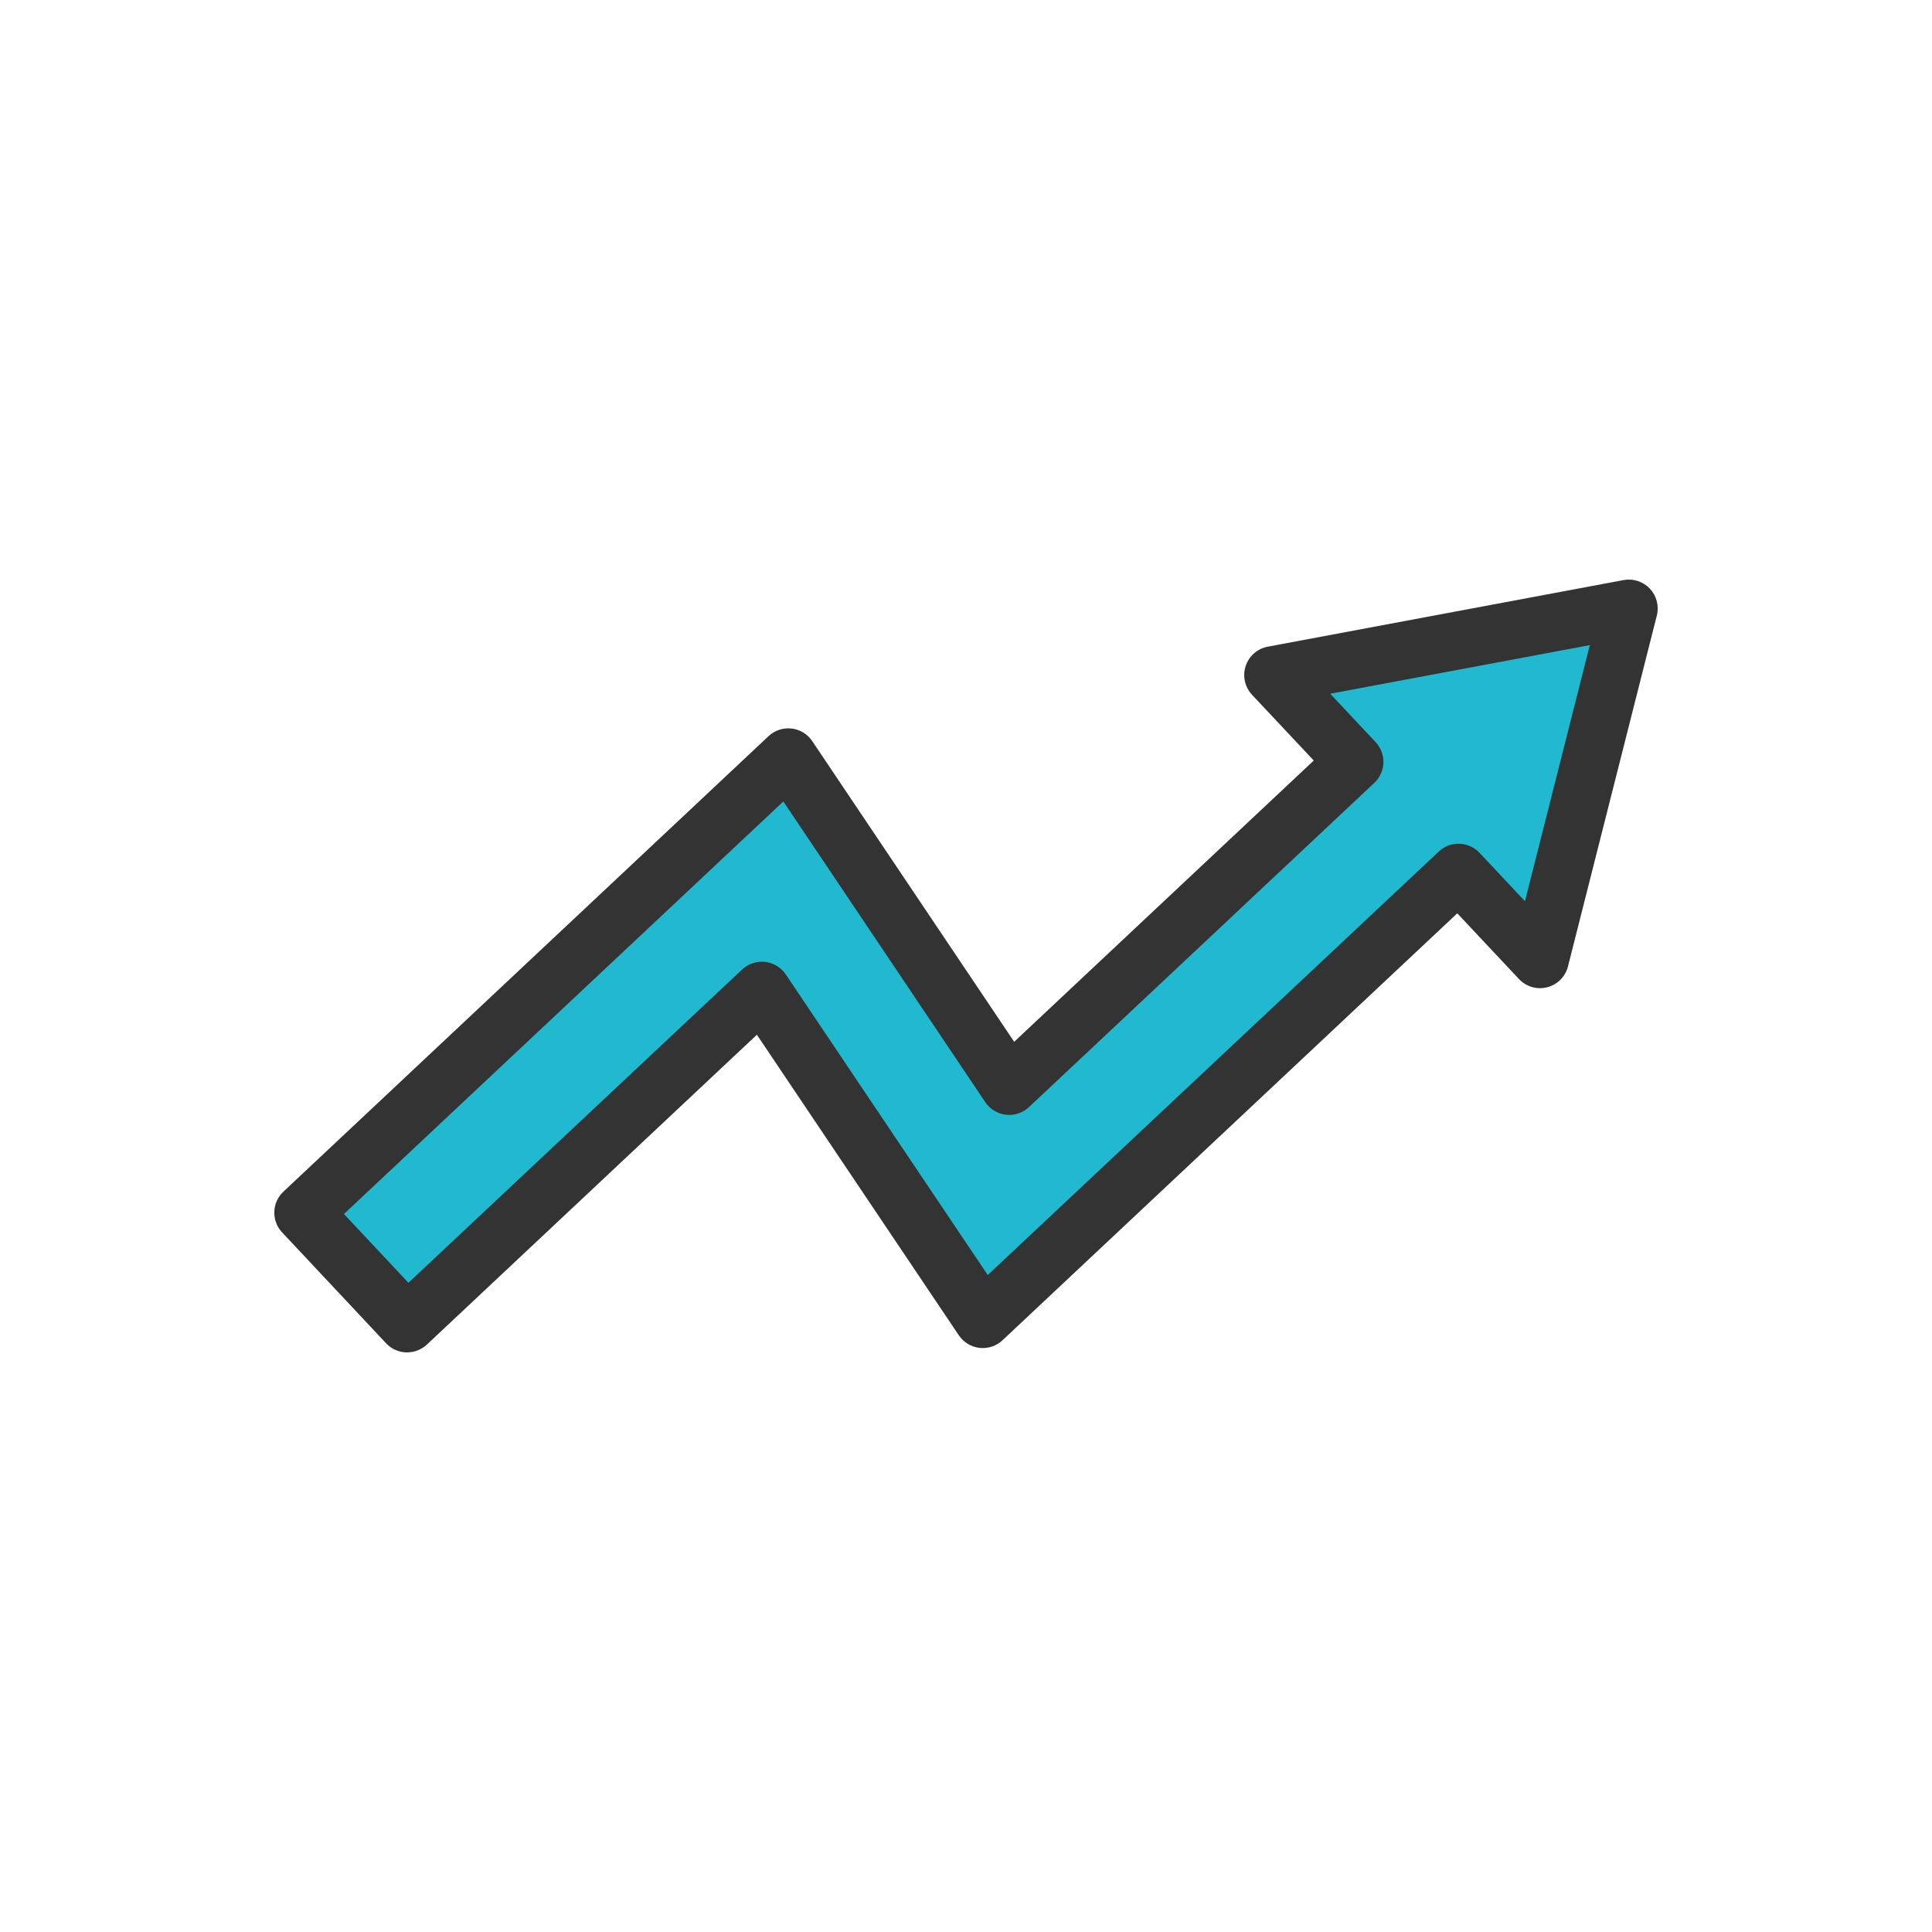 <?xml version="1.0" encoding="UTF-8"?><svg id="_レイヤー_1" xmlns="http://www.w3.org/2000/svg" width="60" height="60" viewBox="0 0 60 60"><defs><style>.cls-1{fill:#333;}.cls-1,.cls-2{stroke-width:0px;}.cls-2{fill:#21b9d0;}</style></defs><polygon class="cls-2" points="50.585 18.896 47.825 29.794 45.295 27.099 30.52 40.971 23.66 30.762 12.644 41.104 9.415 37.66 24.481 23.515 31.34 33.729 42.066 23.659 39.536 20.964 50.585 18.896"/><path class="cls-1" d="M12.644,42c-.009,0-.019,0-.029,0-.237-.008-.462-.109-.625-.283l-3.229-3.444c-.338-.361-.32-.927.041-1.266l15.066-14.145c.192-.18.453-.267.714-.237.261.03.496.172.643.391l6.271,9.338,9.304-8.735-1.917-2.042c-.224-.239-.3-.581-.198-.892.101-.311.365-.542.687-.602l11.049-2.068c.301-.056.609.045.818.267.209.223.29.537.216.833l-2.76,10.898c-.08.317-.328.566-.644.647-.318.082-.654-.016-.877-.254l-1.917-2.042-14.123,13.259c-.192.18-.454.266-.714.237-.261-.03-.496-.173-.643-.391l-6.271-9.334-10.247,9.621c-.166.156-.386.243-.613.243ZM10.681,37.701l2.003,2.137,10.363-9.729c.191-.18.454-.266.714-.237.261.03.496.173.643.391l6.271,9.334,14.007-13.151c.173-.163.401-.253.642-.242.237.007.462.109.625.282l1.41,1.502,2.014-7.953-8.063,1.509,1.41,1.502c.163.173.25.404.243.641-.008.238-.109.462-.282.625l-10.726,10.07c-.192.18-.454.267-.714.237-.261-.03-.496-.172-.643-.391l-6.271-9.338-13.644,12.81Z"/></svg>